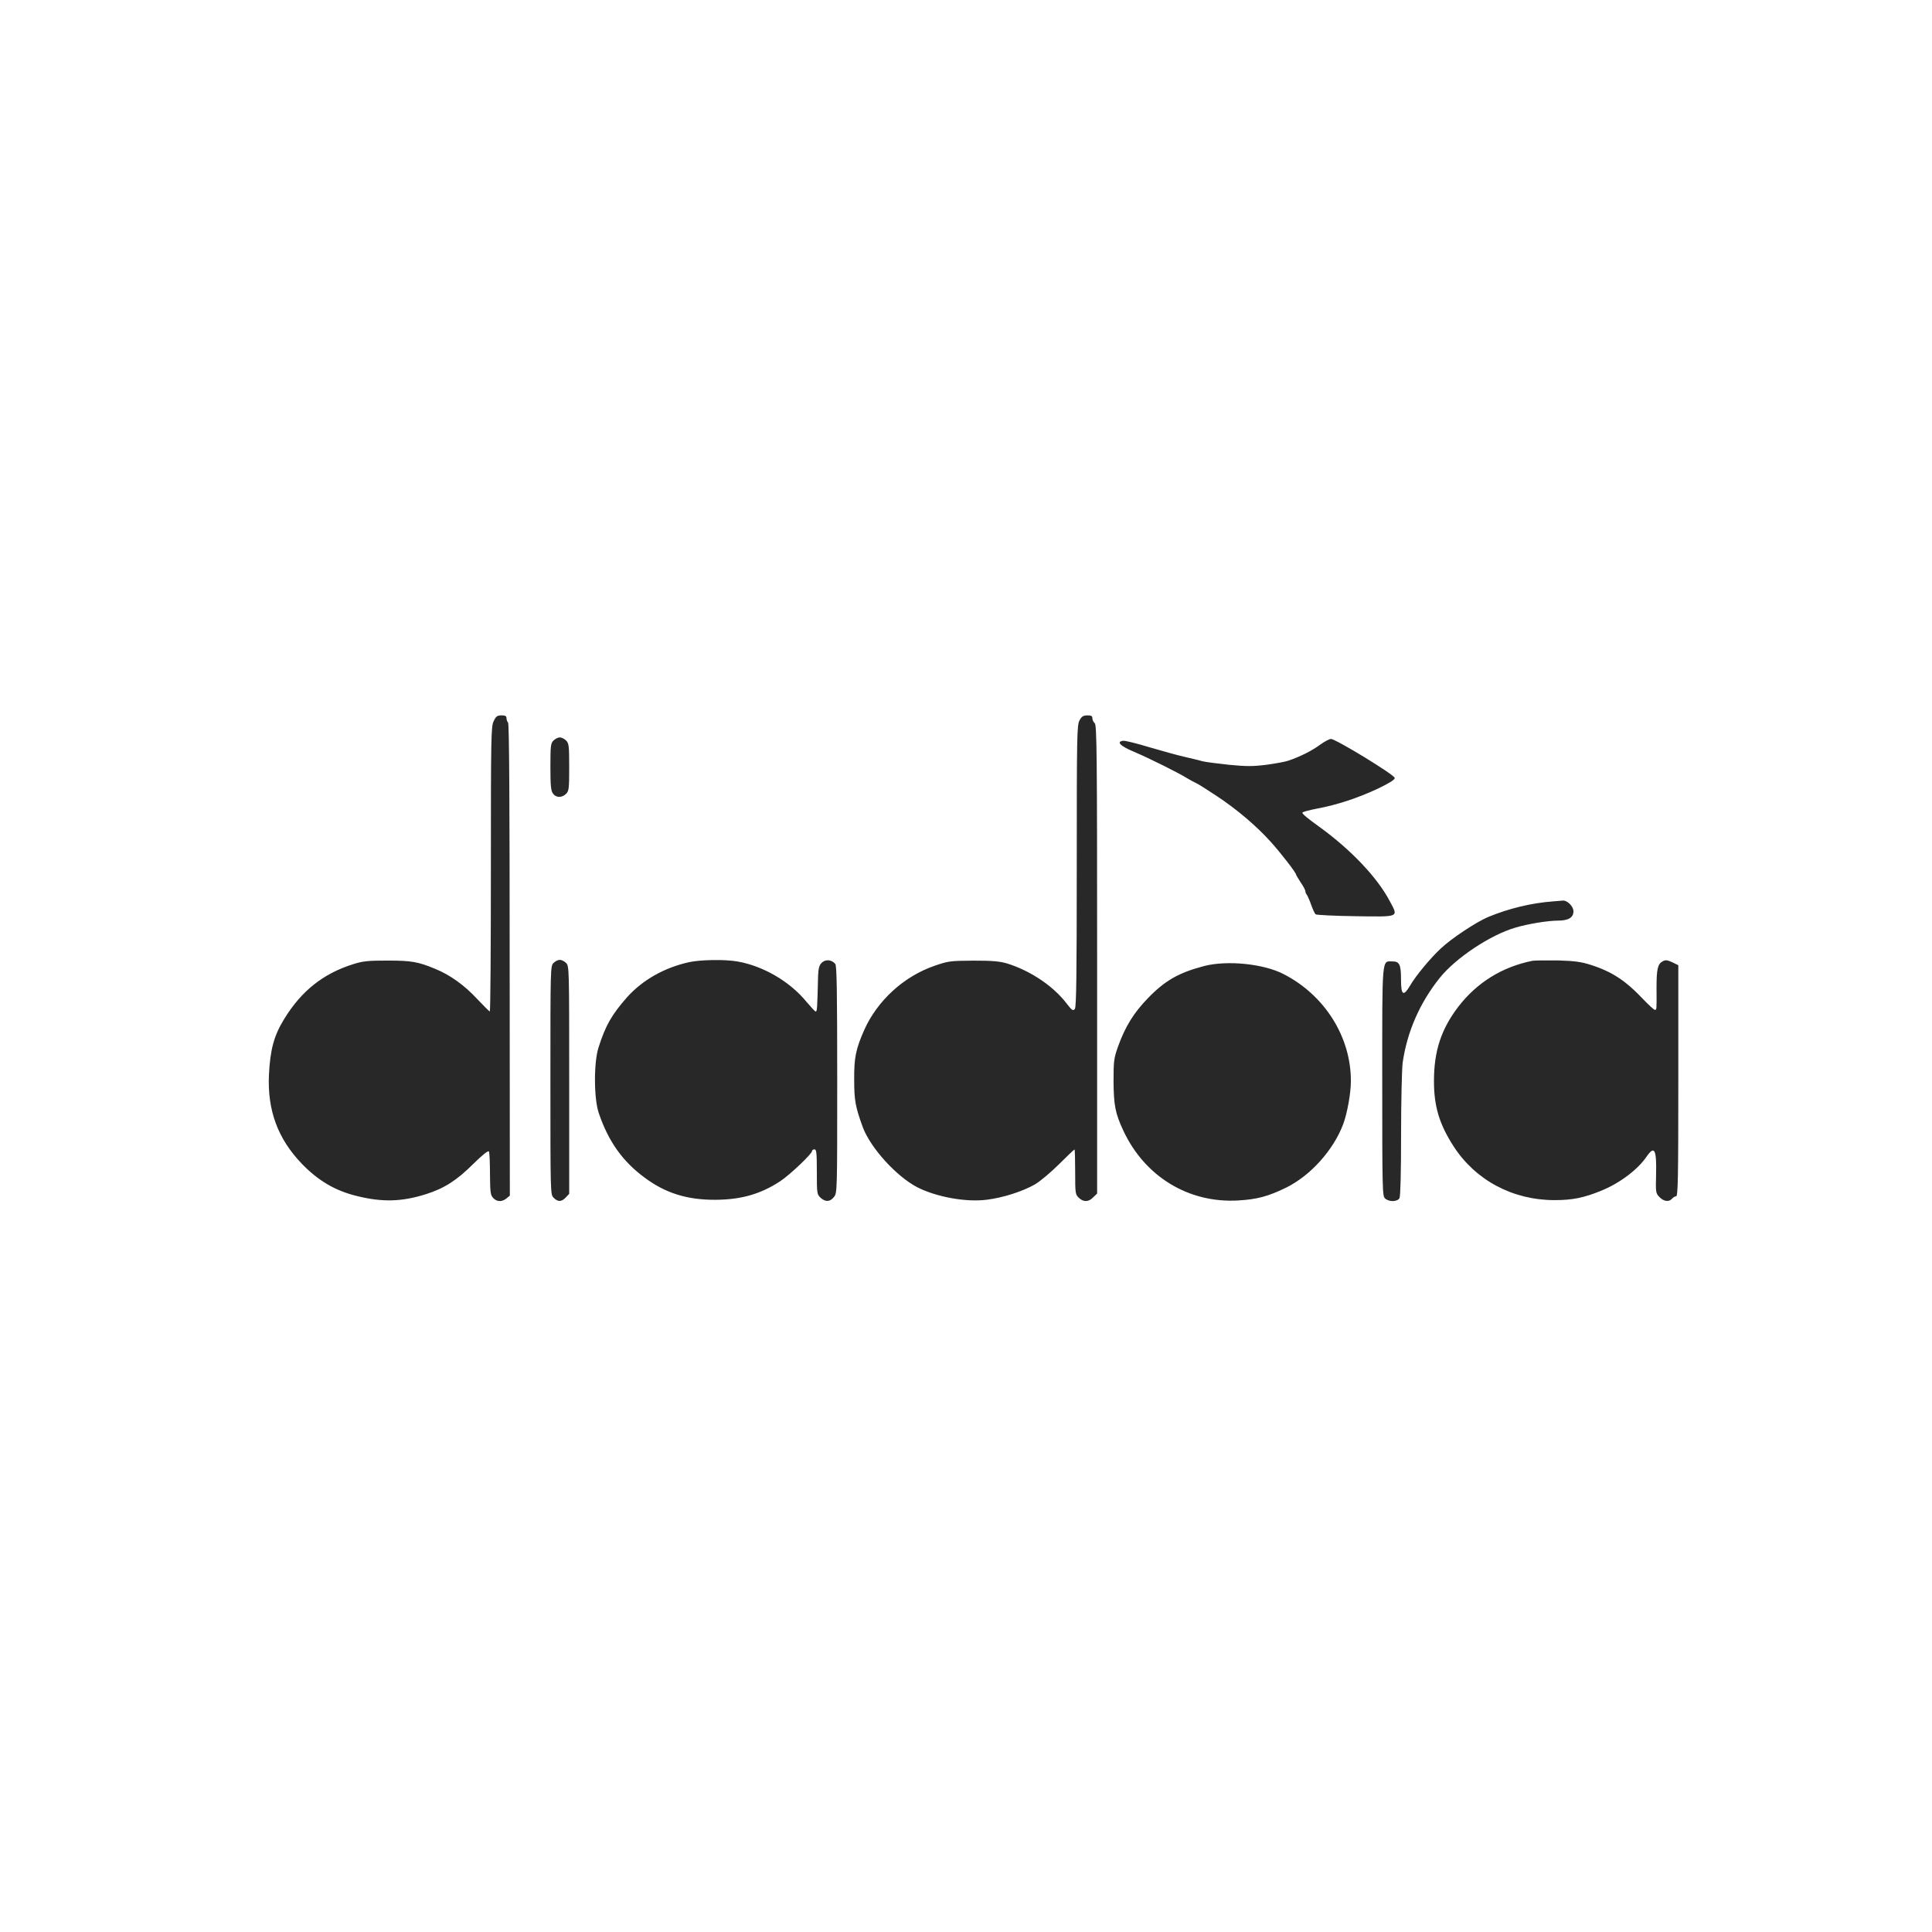 <svg viewBox="0 0 2048 2048" version="1.1" xmlns="http://www.w3.org/2000/svg">
  <defs>
    <style>
      .cls-1 {
        fill: #282828;
      }
    </style>
  </defs>
  
  <g>
    <g id="Layer_5">
      <g>
        <path d="M523.353,764.385c-2.819,5.339-2.999,16.257-2.999,156.749,0,83.204-.48,151.11-1.14,151.11-.48,0-6.479-5.999-13.257-13.137-13.437-14.637-29.034-25.735-44.511-32.034-18.296-7.619-25.435-8.818-50.63-8.818-20.576,0-25.915.48-36.533,3.839-31.734,9.958-54.829,28.374-73.066,58.129-10.978,17.936-14.757,32.394-16.137,59.268-1.68,37.553,9.478,67.727,34.733,94.001,17.457,18.116,35.513,28.734,58.608,34.373,26.875,6.659,47.511,6.119,73.066-1.98,19.436-6.119,32.873-14.757,50.15-32.034,9.658-9.478,15.777-14.457,16.617-13.257.66,1.02,1.14,11.818,1.14,23.755.18,19.076.48,22.436,3.299,25.435,3.839,4.319,9.298,4.499,14.097.66l3.659-2.999-.18-249.851c0-166.047-.48-250.39-1.68-251.59-.84-.84-1.68-2.999-1.68-4.679,0-2.34-1.32-2.999-5.339-2.999-4.559.06-5.879,1.08-8.218,6.059h0ZM1144.41,763.545c-2.819,4.799-2.999,15.297-2.999,154.11,0,116.557-.48,149.61-1.98,151.77-1.98,2.52-2.999,1.8-9.118-6.119-14.097-18.296-38.212-34.373-62.748-41.992-7.978-2.34-15.297-2.999-35.693-2.999-24.595.18-26.395.36-41.212,5.459-32.694,11.278-60.588,36.893-74.565,68.087-8.818,20.096-10.798,29.034-10.618,52.49,0,21.896,1.14,28.554,9.118,50.51,8.158,21.896,35.693,52.31,57.949,63.767,20.396,10.318,51.47,15.957,73.545,13.137,17.277-2.16,38.032-8.818,50.99-16.257,5.639-3.299,17.277-13.137,25.735-21.596s15.777-15.417,16.257-15.417c.36,0,.66,10.618.66,23.755,0,22.736.18,23.935,3.839,27.415,4.979,4.799,10.318,4.679,15.297-.48l4.139-3.959v-248.291c0-218.537-.36-248.411-2.519-250.27-1.32-1.14-2.519-3.479-2.519-5.159,0-2.519-1.14-3.179-5.339-3.179-4.259.06-6.059,1.08-8.218,5.219h0ZM586.76,784.961c-2.999,2.999-3.299,5.459-3.299,27.894,0,19.436.48,25.255,2.639,28.254,3.179,4.679,9.478,4.799,13.977.36,2.999-2.999,3.299-5.459,3.299-28.254s-.36-25.255-3.299-28.254c-1.8-1.8-4.799-3.299-6.659-3.299-1.8,0-4.799,1.5-6.659,3.299ZM1399.3,789.46c-7.978,5.999-21.236,12.777-33.713,16.917-3.179,1.14-13.617,2.999-23.095,4.319-14.457,1.8-21.116,1.8-39.832,0-12.478-1.32-25.255-2.999-28.374-3.839-3.179-1.02-11.458-2.819-18.296-4.499-6.779-1.5-23.575-6.119-37.193-10.138-13.617-4.139-26.395-7.319-28.254-6.959-7.499,1.02-3.179,5.459,11.458,11.638,16.137,6.779,48.35,22.915,56.449,28.074,2.819,1.68,6.659,3.839,8.818,4.799,2.16.84,12.118,7.139,22.436,13.977,21.596,14.277,42.532,32.034,57.949,49.31,10.798,12.118,26.215,32.034,26.215,34.013,0,.48,2.34,4.319,4.979,8.458,2.819,3.959,4.979,8.278,4.979,9.478,0,1.02.66,2.639,1.5,3.479.66,1.02,2.819,5.639,4.499,10.438s3.839,9.478,4.799,10.318c.84.66,19.916,1.68,42.352,1.98,47.151.66,45.471,1.32,36.353-15.777-13.257-25.255-41.332-54.829-75.045-79.184-12.478-8.938-17.756-13.437-17.756-14.757,0-.84,6.959-2.639,15.417-4.319,21.596-3.959,43.851-11.458,64.787-21.236,11.938-5.819,17.756-9.298,17.756-11.278,0-3.179-62.448-41.332-67.607-41.332-1.74-.06-6.899,2.759-11.578,6.119h0ZM1646.271,955.507c-22.915,1.68-47.331,7.619-68.926,16.617-12.598,5.339-38.872,22.736-49.97,33.233-10.798,9.958-26.755,29.214-32.574,39.352-7.139,11.938-9.658,10.318-9.658-5.819,0-16.257-1.5-19.736-8.938-19.736-11.638,0-10.978-7.499-10.978,127.355,0,115.237.18,121.416,2.999,123.875,4.319,3.959,13.137,3.659,15.297-.36,1.02-2.16,1.68-26.395,1.68-67.427,0-35.213.84-69.586,1.68-76.065,4.679-32.873,18.296-63.767,39.352-89.982,16.917-21.116,53.629-45.471,79.904-53.149,12.957-3.959,34.733-7.499,45.171-7.499,11.278,0,16.617-3.179,16.617-9.958,0-5.159-6.659-11.818-11.458-11.278-1.56.18-6.059.54-10.198.84h0ZM586.76,1020.774c-3.299,3.299-3.299,5.459-3.299,124.235,0,119.376,0,121.056,3.299,124.535,4.499,4.679,8.458,4.679,12.957-.18l3.659-3.839v-120.696c0-118.597,0-120.756-3.299-124.055-1.8-1.8-4.799-3.299-6.659-3.299-1.8,0-4.799,1.5-6.659,3.299ZM730.432,1019.935c-26.215,5.819-49.13,18.776-65.567,37.013-16.257,18.416-22.915,29.874-30.414,53.449-5.159,16.137-4.979,54.469.36,69.766,10.138,29.754,25.075,50.81,48.17,67.907,22.436,16.797,45.471,23.935,75.705,23.755,27.055-.18,47.811-6.119,68.446-19.736,10.138-6.659,33.713-29.034,33.713-32.034,0-.84,1.14-1.68,2.52-1.68,2.16,0,2.52,3.839,2.52,23.755,0,22.736.18,23.935,3.839,27.415,5.159,4.799,10.138,4.679,14.277-.66,3.479-4.319,3.479-5.459,3.479-124.235,0-93.342-.48-120.576-1.98-122.736-3.659-4.679-10.438-5.339-14.457-1.32-2.639,2.639-3.479,5.819-3.839,13.797-.84,34.733-1.02,37.852-2.52,37.852-.84,0-4.979-4.679-9.658-10.138-17.577-21.596-45.831-38.032-72.886-42.832-13.377-2.459-39.412-1.98-51.71.66h0Z" class="cls-1"></path>
        <path d="M1624.675,1018.435c-32.394,6.479-59.088,23.095-78.884,48.83-18.116,23.755-25.735,46.971-25.735,78.704,0,26.755,5.639,45.651,20.756,69.106,23.275,36.053,62.748,57.109,107.139,57.109,19.076,0,31.194-2.52,49.79-10.138,19.076-7.798,38.212-22.076,47.631-35.873,8.458-12.298,10.798-7.978,10.138,19.256-.48,18.296-.36,19.436,3.479,23.395,4.499,4.799,10.318,5.639,13.437,1.8,1.14-1.32,3.179-2.52,4.319-2.52,1.98,0,2.339-19.616,2.339-122.556v-122.376l-6.479-3.179c-5.159-2.34-7.139-2.639-9.958-1.02-5.459,2.819-6.659,8.158-6.659,28.554.18,23.575.18,22.915-1.8,22.915-1.02,0-6.299-4.979-12.118-10.978-18.776-19.916-33.054-29.394-55.969-36.713-9.958-3.179-16.917-4.139-34.853-4.679-12.297-.12-24.235.06-26.574.36h0ZM1276.744,1023.954c-27.235,7.139-41.692,15.297-60.108,34.373-14.937,15.417-23.935,30.054-31.554,51.29-4.319,12.298-4.679,15.117-4.679,36.533.18,25.435,1.8,34.013,10.438,52.49,22.736,48.65,69.226,76.905,121.536,73.905,20.096-1.14,31.914-4.319,50.99-13.617,25.915-12.777,50.15-39.832,60.468-67.247,4.319-11.638,8.158-32.873,8.158-45.651.18-46.851-27.894-91.362-71.566-113.558-21.056-10.858-59.448-14.697-83.683-8.518h0Z" class="cls-1"></path>
      </g>
    </g>
  </g>
</svg>